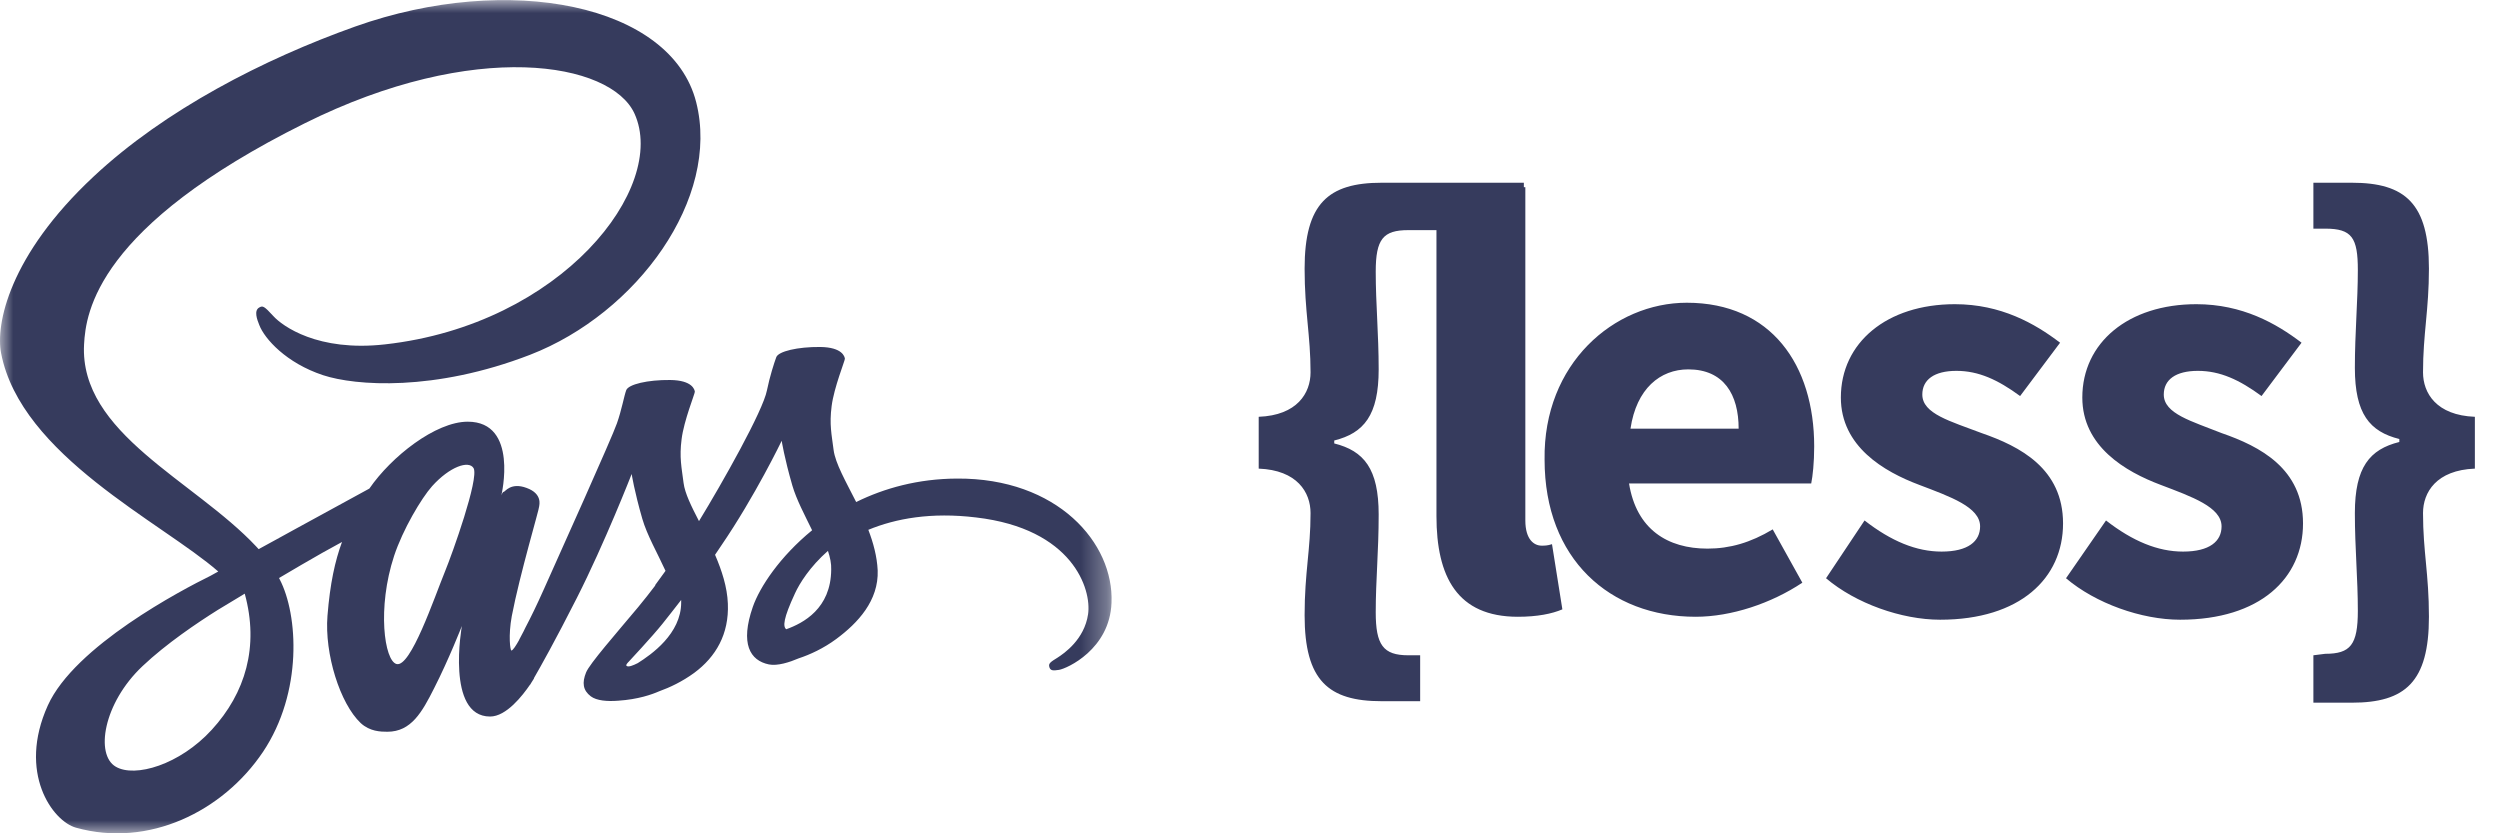<?xml version="1.0" encoding="UTF-8"?>
<svg width="96px" height="32px" viewBox="0 0 96 32" version="1.1" xmlns="http://www.w3.org/2000/svg" xmlns:xlink="http://www.w3.org/1999/xlink">
    <!-- Generator: Sketch 52.6 (67491) - http://www.bohemiancoding.com/sketch -->
    <title>sass/less</title>
    <desc>Created with Sketch.</desc>
    <defs>
        <polygon id="path-1" points="0.001 0.004 42.686 0.004 42.686 32 0.001 32"></polygon>
    </defs>
    <g id="service" stroke="none" stroke-width="1" fill="none" fill-rule="evenodd">
        <g id="ecommerce-copy" transform="translate(-635, -260)">
            <g id="sass/less" transform="translate(635, 260)">
                <g id="less-seeklogo.com" transform="translate(48, 7)" fill="#363B5D" fill-rule="nonzero">
                    <path d="M2.325,12.702 C2.325,11.906 1.813,11.052 0.334,10.995 L0.334,9.005 C1.813,8.948 2.325,8.094 2.325,7.298 C2.325,5.876 2.097,4.966 2.097,3.316 C2.097,0.813 3.007,0.017 5.055,0.017 L10.516,0.017 L10.516,1.837 L6.079,1.837 C5.112,1.837 4.828,2.179 4.828,3.43 C4.828,4.681 4.941,5.819 4.941,7.184 C4.941,8.948 4.373,9.63 3.235,9.915 L3.235,10.028 C4.373,10.313 4.941,10.995 4.941,12.759 C4.941,14.181 4.828,15.262 4.828,16.513 C4.828,17.764 5.112,18.163 6.079,18.163 L6.534,18.163 L6.534,19.926 L5.055,19.926 C3.007,19.926 2.097,19.13 2.097,16.627 C2.097,14.977 2.325,14.124 2.325,12.702 Z M7.16,0.188 L10.573,0.188 L10.573,12.986 C10.573,13.726 10.914,13.953 11.198,13.953 C11.312,13.953 11.426,13.953 11.597,13.896 L11.995,16.399 C11.597,16.57 11.028,16.684 10.288,16.684 C7.956,16.684 7.16,15.148 7.16,12.816 L7.16,0.188 Z M16.773,4.625 C20.015,4.625 21.665,7.014 21.665,10.142 C21.665,10.768 21.608,11.28 21.551,11.564 L14.555,11.564 C14.839,13.328 16.033,14.067 17.569,14.067 C18.423,14.067 19.219,13.84 20.072,13.328 L21.21,15.375 C20.015,16.172 18.479,16.684 17.114,16.684 C13.815,16.684 11.312,14.465 11.312,10.654 C11.255,6.957 13.986,4.625 16.773,4.625 Z M18.764,9.46 C18.764,8.151 18.195,7.184 16.83,7.184 C15.749,7.184 14.839,7.924 14.611,9.46 L18.764,9.46 Z M23.599,12.986 C24.623,13.783 25.59,14.181 26.557,14.181 C27.581,14.181 28.036,13.783 28.036,13.214 C28.036,12.474 26.898,12.076 25.704,11.621 C24.338,11.109 22.689,10.142 22.689,8.265 C22.689,6.16 24.452,4.681 27.069,4.681 C28.832,4.681 30.14,5.421 31.107,6.16 L29.572,8.208 C28.718,7.582 27.979,7.241 27.126,7.241 C26.272,7.241 25.817,7.582 25.817,8.151 C25.817,8.891 26.898,9.175 28.093,9.63 C29.572,10.142 31.221,10.995 31.221,13.1 C31.221,15.205 29.572,16.797 26.5,16.797 C25.021,16.797 23.258,16.172 22.12,15.205 L23.599,12.986 Z M32.871,12.986 C33.895,13.783 34.862,14.181 35.829,14.181 C36.853,14.181 37.308,13.783 37.308,13.214 C37.308,12.474 36.17,12.076 34.975,11.621 C33.61,11.109 31.961,10.142 31.961,8.265 C31.961,6.16 33.724,4.681 36.341,4.681 C38.104,4.681 39.412,5.421 40.379,6.16 L38.843,8.208 C37.99,7.582 37.251,7.241 36.398,7.241 C35.544,7.241 35.089,7.582 35.089,8.151 C35.089,8.891 36.17,9.175 37.308,9.63 C38.787,10.142 40.436,10.995 40.436,13.1 C40.436,15.205 38.787,16.797 35.715,16.797 C34.236,16.797 32.473,16.172 31.335,15.205 L32.871,12.986 Z M41.289,18.106 C42.256,18.106 42.541,17.764 42.541,16.456 C42.541,15.205 42.427,14.067 42.427,12.702 C42.427,10.939 42.996,10.256 44.134,9.972 L44.134,9.858 C42.996,9.573 42.427,8.891 42.427,7.127 C42.427,5.762 42.541,4.568 42.541,3.373 C42.541,2.122 42.313,1.78 41.289,1.78 L40.834,1.78 L40.834,0.017 L42.313,0.017 C44.361,0.017 45.271,0.813 45.271,3.316 C45.271,4.909 45.044,5.819 45.044,7.298 C45.044,8.094 45.556,8.948 47.035,9.005 L47.035,10.995 C45.556,11.052 45.044,11.906 45.044,12.702 C45.044,14.181 45.271,15.034 45.271,16.684 C45.271,19.187 44.361,19.983 42.313,19.983 L40.834,19.983 L40.834,18.163 L41.289,18.106 Z" id="path2"></path>
                </g>
                <g id="sass-seeklogo.com">
                    <mask id="mask-2" fill="white">
                        <use xlink:href="#path-1"></use>
                    </mask>
                    <g id="Clip-2"></g>
                    <path d="M30.192,24.163 C30.059,24.063 30.076,23.755 30.526,22.788 C30.701,22.404 31.101,21.762 31.793,21.153 C31.877,21.404 31.927,21.645 31.918,21.87 C31.91,23.371 30.843,23.93 30.192,24.163 Z M24.489,25.464 C24.306,25.556 24.139,25.623 24.064,25.573 C24.006,25.539 24.139,25.414 24.139,25.414 C24.139,25.414 25.065,24.422 25.431,23.963 C25.64,23.697 25.89,23.388 26.157,23.038 L26.157,23.138 C26.157,24.338 25.006,25.139 24.489,25.464 Z M17.094,21.929 C16.669,22.971 15.768,25.647 15.226,25.498 C14.759,25.372 14.476,23.346 15.134,21.345 C15.468,20.336 16.177,19.136 16.593,18.669 C17.269,17.918 18.002,17.668 18.186,17.977 C18.403,18.377 17.361,21.279 17.094,21.929 Z M8.131,28.024 C6.905,29.366 5.179,29.875 4.445,29.441 C3.653,28.983 3.962,27.007 5.471,25.581 C6.388,24.714 7.58,23.913 8.364,23.421 C8.539,23.313 8.806,23.155 9.123,22.963 C9.173,22.93 9.206,22.913 9.206,22.913 C9.265,22.879 9.331,22.838 9.398,22.796 C9.957,24.83 9.423,26.615 8.131,28.024 Z M36.746,18.377 C35.253,18.385 33.961,18.744 32.877,19.278 C32.477,18.486 32.077,17.793 32.01,17.277 C31.935,16.676 31.843,16.309 31.935,15.592 C32.027,14.875 32.444,13.858 32.444,13.775 C32.435,13.7 32.352,13.333 31.493,13.324 C30.634,13.316 29.892,13.491 29.809,13.716 C29.726,13.941 29.559,14.458 29.45,14.992 C29.3,15.776 27.733,18.552 26.841,20.011 C26.549,19.444 26.299,18.944 26.249,18.544 C26.174,17.943 26.082,17.576 26.174,16.86 C26.265,16.142 26.682,15.125 26.682,15.042 C26.674,14.967 26.591,14.6 25.732,14.592 C24.873,14.583 24.131,14.758 24.047,14.984 C23.964,15.209 23.872,15.742 23.689,16.259 C23.514,16.776 21.429,21.412 20.887,22.621 C20.612,23.238 20.371,23.73 20.195,24.063 C20.02,24.397 20.187,24.088 20.17,24.122 C20.02,24.405 19.937,24.564 19.937,24.564 L19.937,24.572 C19.82,24.781 19.695,24.98 19.637,24.98 C19.595,24.98 19.512,24.422 19.653,23.655 C19.962,22.046 20.712,19.536 20.704,19.444 C20.704,19.403 20.846,18.961 20.22,18.736 C19.612,18.51 19.395,18.886 19.345,18.886 C19.295,18.886 19.253,19.019 19.253,19.019 C19.253,19.019 19.928,16.193 17.961,16.193 C16.727,16.193 15.026,17.535 14.184,18.761 C13.65,19.052 12.516,19.669 11.316,20.328 C10.857,20.578 10.382,20.845 9.932,21.087 L9.84,20.987 C7.455,18.444 3.045,16.643 3.228,13.224 C3.295,11.982 3.728,8.705 11.699,4.736 C18.228,1.485 23.456,2.377 24.364,4.361 C25.657,7.196 21.571,12.466 14.784,13.224 C12.2,13.516 10.84,12.516 10.499,12.14 C10.14,11.748 10.09,11.732 9.957,11.807 C9.74,11.924 9.873,12.274 9.957,12.482 C10.157,13.007 10.991,13.941 12.408,14.408 C13.65,14.817 16.685,15.042 20.354,13.624 C24.464,12.032 27.675,7.613 26.732,3.919 C25.773,0.159 19.537,-1.075 13.642,1.018 C10.132,2.268 6.33,4.219 3.595,6.779 C0.343,9.814 -0.174,12.466 0.043,13.566 C0.802,17.493 6.213,20.053 8.381,21.946 C8.272,22.004 8.172,22.062 8.081,22.112 C6.997,22.646 2.869,24.805 1.836,27.09 C0.668,29.675 2.019,31.534 2.92,31.784 C5.704,32.56 8.556,31.167 10.098,28.874 C11.632,26.581 11.449,23.605 10.74,22.246 L10.715,22.196 L11.566,21.695 C12.116,21.37 12.658,21.07 13.133,20.812 C12.866,21.537 12.675,22.396 12.575,23.646 C12.458,25.114 13.058,27.015 13.85,27.765 C14.201,28.09 14.617,28.099 14.876,28.099 C15.793,28.099 16.21,27.34 16.669,26.431 C17.235,25.322 17.736,24.038 17.736,24.038 C17.736,24.038 17.11,27.515 18.82,27.515 C19.445,27.515 20.07,26.706 20.354,26.29 L20.354,26.298 C20.354,26.298 20.371,26.273 20.404,26.214 C20.439,26.163 20.472,26.11 20.504,26.056 L20.504,26.039 C20.754,25.606 21.313,24.614 22.146,22.971 C23.222,20.853 24.256,18.202 24.256,18.202 C24.256,18.202 24.356,18.852 24.664,19.92 C24.848,20.553 25.248,21.245 25.556,21.921 C25.306,22.271 25.156,22.471 25.156,22.471 L25.165,22.479 C24.965,22.746 24.739,23.03 24.506,23.313 C23.656,24.33 22.638,25.489 22.505,25.823 C22.347,26.215 22.38,26.506 22.688,26.74 C22.913,26.907 23.314,26.94 23.739,26.907 C24.506,26.857 25.04,26.665 25.306,26.548 C25.723,26.398 26.199,26.173 26.657,25.839 C27.491,25.222 27.999,24.347 27.95,23.18 C27.925,22.538 27.716,21.904 27.458,21.304 C27.533,21.195 27.608,21.087 27.683,20.97 C29,19.044 30.017,16.926 30.017,16.926 C30.017,16.926 30.117,17.577 30.426,18.644 C30.584,19.186 30.901,19.778 31.185,20.362 C29.951,21.371 29.175,22.538 28.908,23.305 C28.416,24.722 28.8,25.364 29.525,25.514 C29.851,25.581 30.318,25.431 30.668,25.281 C31.101,25.139 31.626,24.897 32.11,24.539 C32.944,23.922 33.744,23.063 33.703,21.904 C33.678,21.371 33.536,20.845 33.344,20.345 C34.395,19.911 35.754,19.661 37.48,19.87 C41.19,20.303 41.924,22.621 41.782,23.588 C41.64,24.556 40.865,25.089 40.606,25.256 C40.348,25.414 40.265,25.473 40.289,25.589 C40.323,25.765 40.44,25.756 40.665,25.723 C40.973,25.673 42.616,24.931 42.682,23.147 C42.782,20.853 40.606,18.352 36.746,18.377 Z" id="Fill-1" fill="#363B5D" mask="url(#mask-2)"></path>
                </g>
            </g>
        </g>
    </g>
</svg>